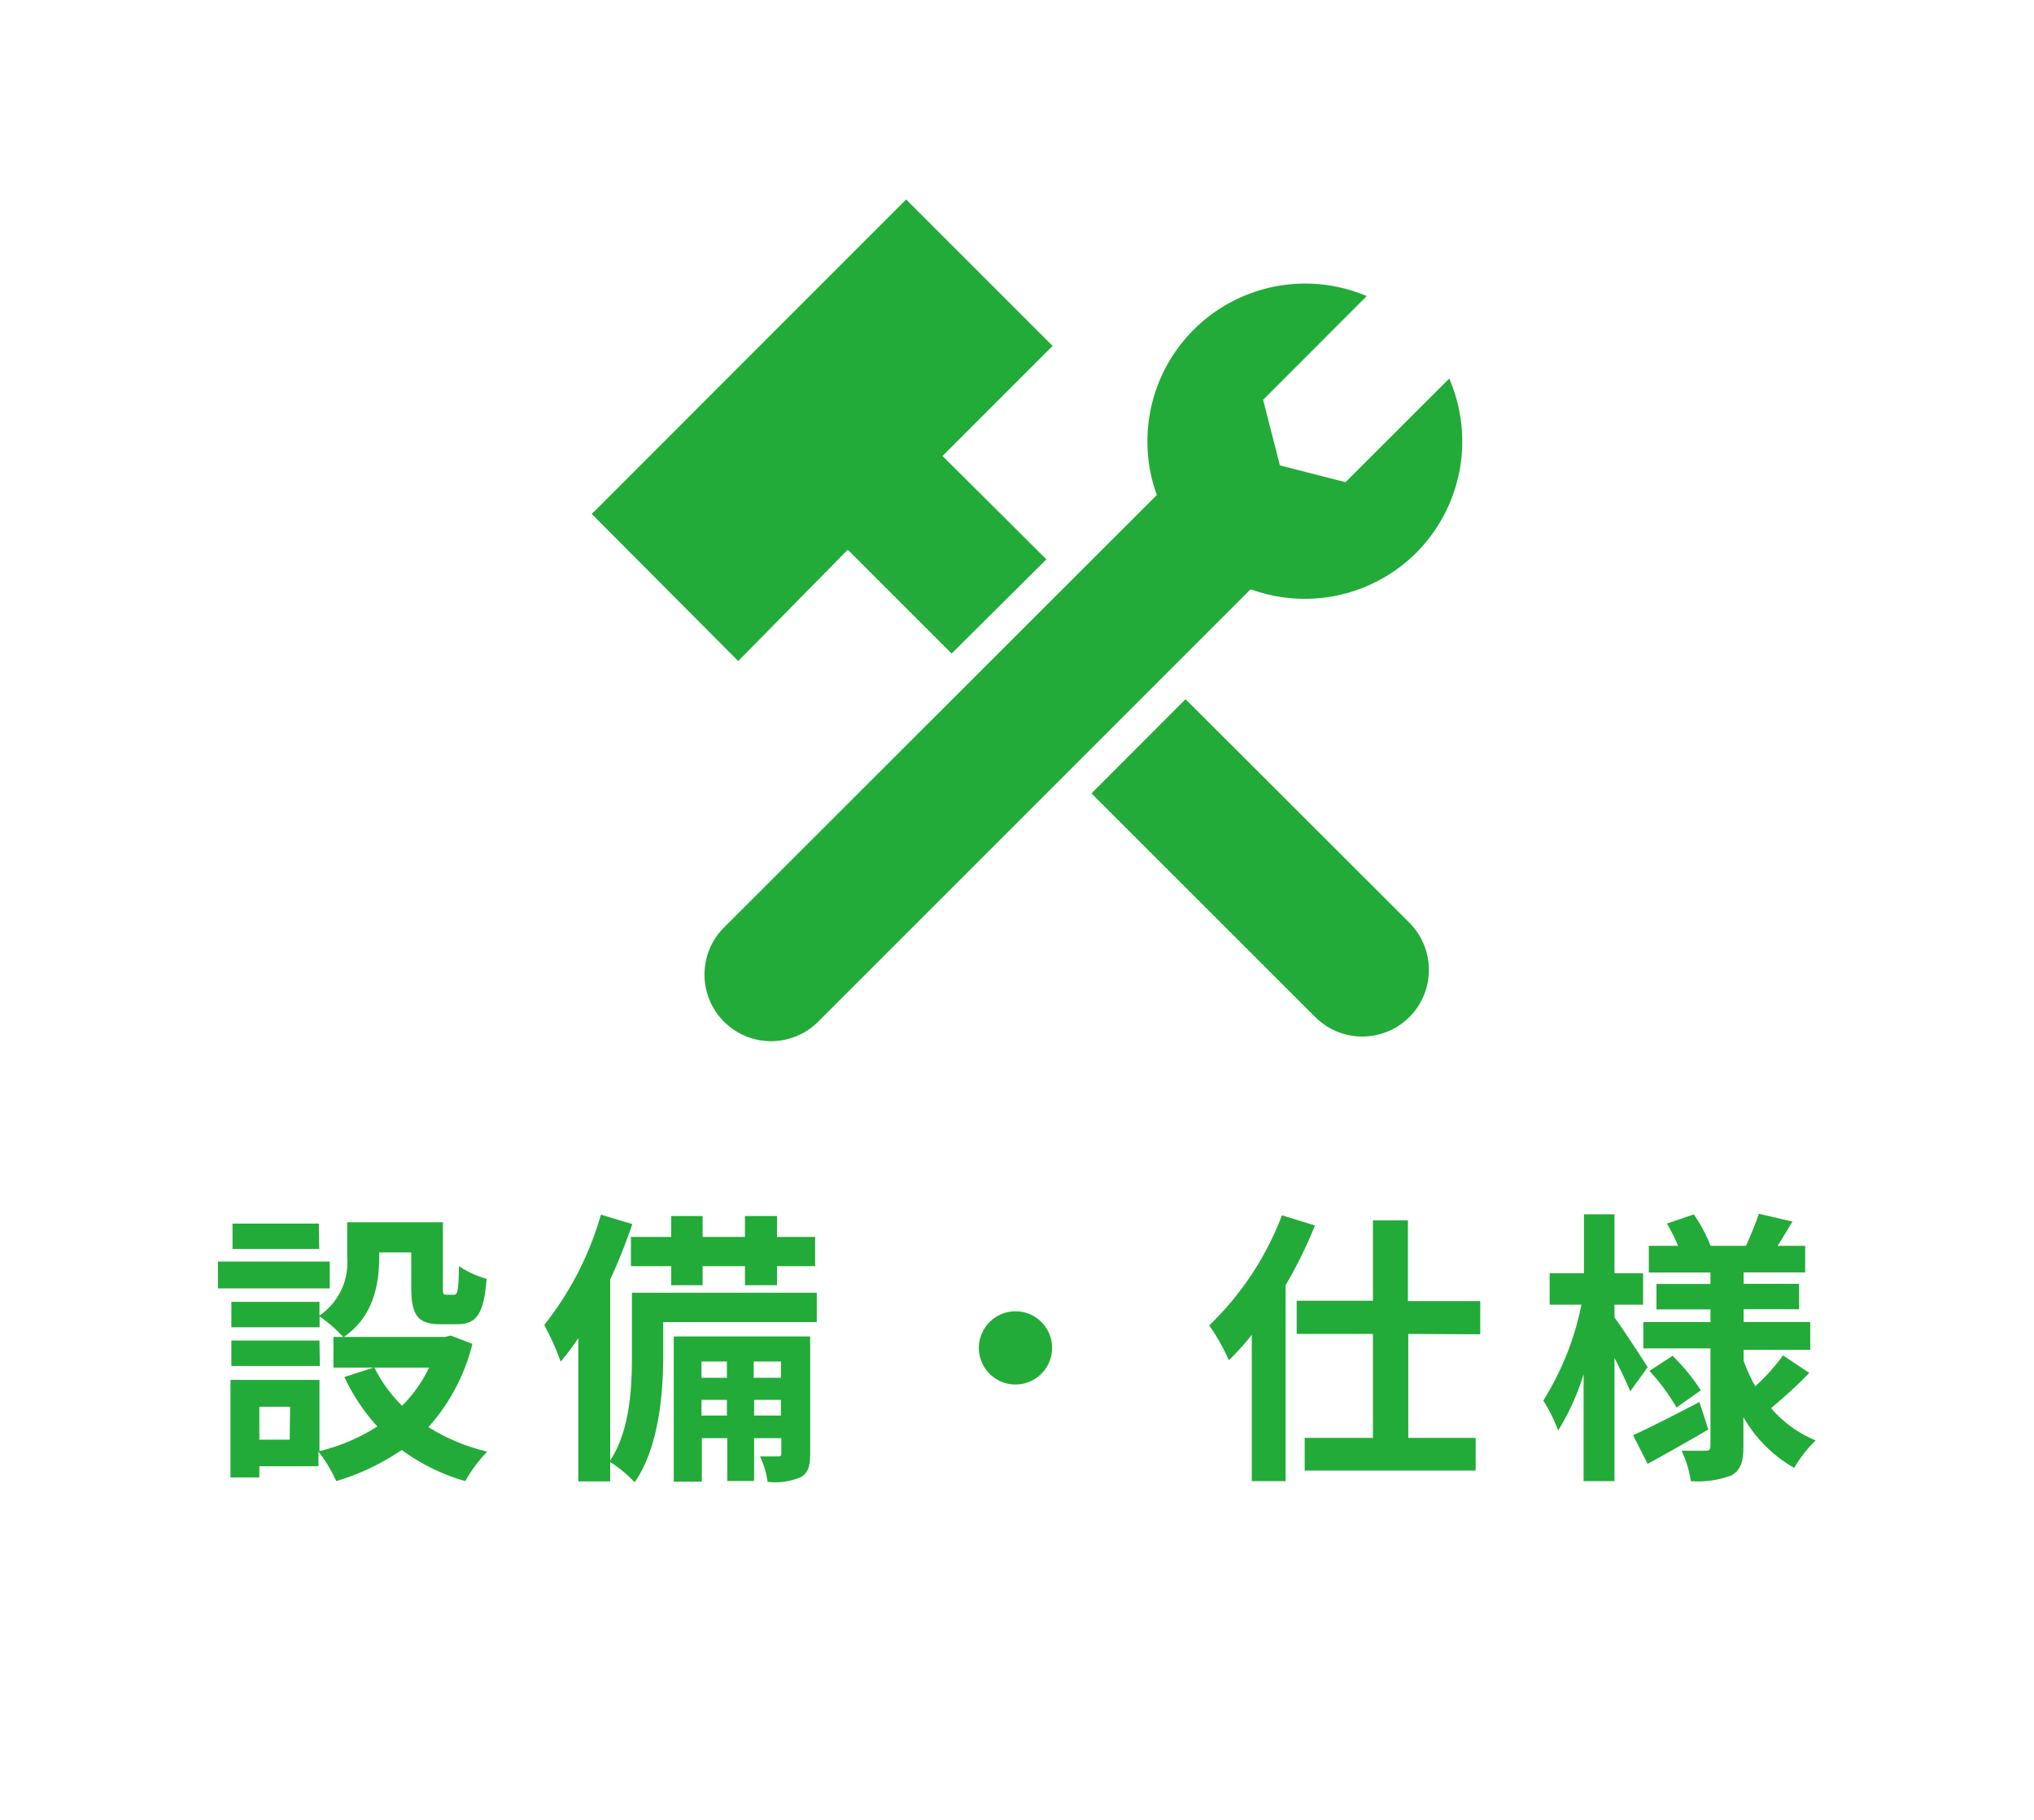 <svg xmlns="http://www.w3.org/2000/svg" viewBox="0 0 160 143.17"><defs><style>.cls-1{fill:#fff;}.cls-2{fill:#22ab38;}</style></defs><g id="レイヤー_2" data-name="レイヤー 2"><g id="footer_icon_03"><g id="footer_icon_03-2" data-name="footer_icon_03"><rect class="cls-1" width="160" height="143.17"/><path class="cls-2" d="M25.94,101.35h-8.8V99.24h8.8Zm11.22,4.36a15.24,15.24,0,0,1-3.46,6.55,15.21,15.21,0,0,0,4.63,1.93,11.12,11.12,0,0,0-1.73,2.32,15.81,15.81,0,0,1-5-2.45,18.56,18.56,0,0,1-5.15,2.45,11.28,11.28,0,0,0-1.4-2.32v1.15H20.4v.88H18.13v-7.67h7v5.6a14.79,14.79,0,0,0,4.55-1.94,15.53,15.53,0,0,1-2.59-3.89l2.3-.74H26.23v-2.41H27a11.75,11.75,0,0,0-1.86-1.62v.86H18.2v-2h6.93v1.08a5.06,5.06,0,0,0,2.18-4.61V96.15h7.53v5c0,.63,0,.7.3.7h.56c.29,0,.38-.29.4-2.25a7.79,7.79,0,0,0,2.18,1c-.22,2.78-.81,3.57-2.31,3.57H34.66c-1.8,0-2.31-.7-2.31-2.92V98.52H29.83v.38c0,2.11-.45,4.68-2.79,6.27H35l.45-.11Zm-12,1.74H18.2v-2h6.93Zm-.05-9.2H18.29v-2h6.79Zm-2.29,12.41H20.4v2.59h2.39Zm6.63-3.08a11.16,11.16,0,0,0,2.18,3,10.65,10.65,0,0,0,2.12-3Z"/><path class="cls-2" d="M64.25,104H52.17v2.66c0,2.92-.34,7.22-2.25,9.94A10.5,10.5,0,0,0,48,115v1.53H45.49V105.26a17.83,17.83,0,0,1-1.39,1.85,19.29,19.29,0,0,0-1.29-2.88,25.09,25.09,0,0,0,4.46-8.68l2.47.74A43.66,43.66,0,0,1,48,100.65v14.24c1.58-2.41,1.71-5.8,1.71-8.28v-4.92H64.25ZM52.8,97.3V95.66h2.47V97.3H58.6V95.66h2.52V97.3h3v2.3h-3v1.5H58.6V99.6H55.27v1.5H52.8V99.6H49.63V97.3Zm10.93,17c0,1-.13,1.55-.76,1.91a5.23,5.23,0,0,1-2.59.36,6.76,6.76,0,0,0-.59-2c.63,0,1.2,0,1.42,0s.25-.05.25-.27v-1.17H59.32v3.37H57.21v-3.37h-2v3.42H53V105.13H63.73Zm-8.55-7.2v1.28h2v-1.28Zm2,4.25v-1.23h-2v1.23Zm2.11-4.25v1.28h2.14v-1.28Zm2.14,4.25v-1.23H59.32v1.23Z"/><path class="cls-2" d="M79.84,103.15A2.88,2.88,0,1,1,77,106,2.89,2.89,0,0,1,79.84,103.15Z"/><path class="cls-2" d="M103.44,96.4a35.82,35.82,0,0,1-2.31,4.7v15.41H98.47V105a20.82,20.82,0,0,1-1.8,2,16.53,16.53,0,0,0-1.55-2.74,23.62,23.62,0,0,0,5.72-8.66Zm7.34,8.53v8.18h5.3v2.57H102.63v-2.57H108v-8.18h-6v-2.61h6V96h2.75v6.35h5.69v2.61Z"/><path class="cls-2" d="M128.24,109.45c-.27-.66-.74-1.67-1.24-2.63v9.69h-2.43V108.1a19.11,19.11,0,0,1-2,4.43,13,13,0,0,0-1.17-2.36,22.45,22.45,0,0,0,3-7.54h-2.5v-2.47h2.7V95.52H127v4.64h2.25v2.47H127v1c.61.83,2.23,3.31,2.61,3.92Zm6.14,3c-1.58.93-3.33,1.91-4.77,2.7l-1.15-2.25c1.33-.6,3.31-1.62,5.22-2.61Zm7.94-4.45c-.95,1-2.09,2-3,2.77a9.2,9.2,0,0,0,3.51,2.54,9.73,9.73,0,0,0-1.69,2.16,10.65,10.65,0,0,1-4-4v2.34c0,1.21-.23,1.84-.94,2.25a7.41,7.41,0,0,1-3.2.45,8.23,8.23,0,0,0-.72-2.39c.77,0,1.64,0,1.91,0s.36-.12.36-.38v-7.67h-5.28V104h5.28v-1h-4.25v-2h4.25v-.9h-4.85V98H132a13,13,0,0,0-.88-1.75l2.12-.72A12.45,12.45,0,0,1,134.56,98h2.79c.33-.76.78-1.8,1-2.52l2.65.61c-.4.67-.81,1.35-1.17,1.91H142v2.09h-4.84v.9h4.36v2h-4.36v1h5.24v2.19h-5.24v.87a12.32,12.32,0,0,0,.92,2,16.53,16.53,0,0,0,2.18-2.43Zm-10.75-1.35a15.63,15.63,0,0,1,2.22,2.72l-1.91,1.35a15.94,15.94,0,0,0-2.13-2.88Z"/><path class="cls-2" d="M111.41,43.48A12.42,12.42,0,0,0,114,29.78l-8.16,8.15-5.16-1.32-1.32-5.16,8.15-8.16A12.41,12.41,0,0,0,91,38.94L56.91,73a5.24,5.24,0,0,0,7.41,7.41L98.38,46.35A12.41,12.41,0,0,0,111.41,43.48ZM85.86,62.41,103.46,80a5.23,5.23,0,0,0,7.41,0h0a5.25,5.25,0,0,0,0-7.41L93.26,55Zm-11-11-8.17-8.17L58.07,52,46.55,40.43,71.28,15.69,82.8,27.21l-8.66,8.66L82.31,44Z"/></g></g></g></svg>